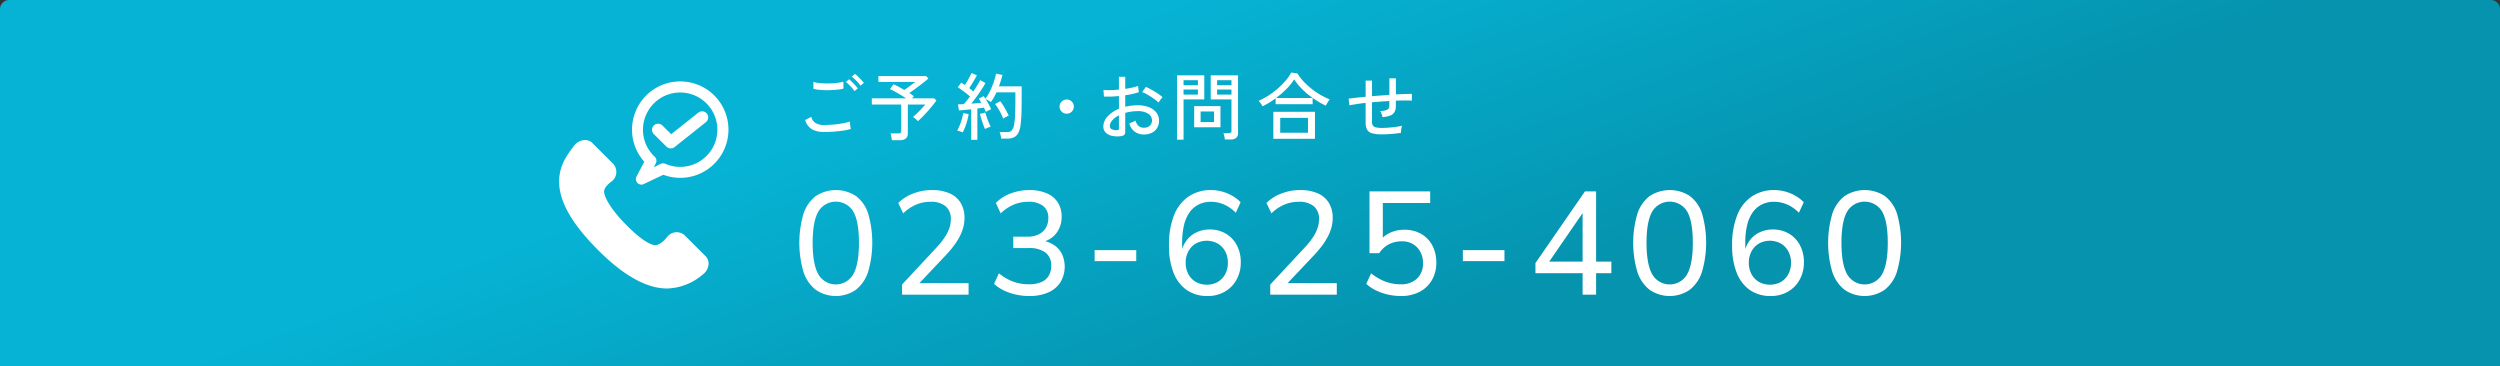 <svg xmlns="http://www.w3.org/2000/svg" xmlns:xlink="http://www.w3.org/1999/xlink" id="sp_number_footer-follow-btn.svg" width="546" height="80" viewBox="0 0 546 80"><rect x="0" y="0" width="546" height="80" fill="#333333" stroke="none"/><defs><style>      .cls-1 {        fill: url(#linear-gradient);      }      .cls-2 {        fill: #fff;        fill-rule: evenodd;      }    </style><linearGradient id="linear-gradient" x1="287.559" y1="80" x2="258.441" gradientUnits="userSpaceOnUse"><stop offset="0" stop-color="#0593ae"></stop><stop offset="1" stop-color="#06b3d4"></stop></linearGradient></defs><path id="&#x80CC;&#x666F;&#x56F2;&#x3044;" class="cls-1" d="M2,0H544a2,2,0,0,1,2,2V80a0,0,0,0,1,0,0H0a0,0,0,0,1,0,0V2A2,2,0,0,1,2,0Z"></path><g id="svg"><path id="&#x96FB;&#x8A71;&#x30A2;&#x30A4;&#x30B3;&#x30F3;-pixta_90498293" class="cls-2" d="M557.729,1223.01c-3.709,0-8.619-1.91-15.045-8.33-5.55-5.55-8.35-10.3-8.559-14.53-0.186-3.74,1.677-6.22,3.036-8.04l0.206-.27h0a3.09,3.09,0,0,1,2.2-1.25,2.242,2.242,0,0,1,1.8.64l4.605,4.6a2.616,2.616,0,0,1-.242,3.67,0.9,0.9,0,0,1-.19.15c-0.456.31-1.737,1.4-1.605,2.36,0.166,1.21,1.454,3.64,4.569,6.84,3.686,3.78,5.6,4.56,6.406,4.68,1.1,0.17,2.423-1.27,2.8-1.79a0.914,0.914,0,0,1,.122-0.14,2.609,2.609,0,0,1,3.67-.24l4.6,4.6a2.27,2.27,0,0,1,.642,1.8,3.083,3.083,0,0,1-1.253,2.19A12.542,12.542,0,0,1,557.729,1223.01Zm-5.656-22.69a1.2,1.2,0,0,1-1.061-1.75l1.7-3.25a10.385,10.385,0,0,1-2.676-6.99,10.53,10.53,0,1,1,6.834,9.84l-4.28,2.03A1.172,1.172,0,0,1,552.073,1200.32Zm8.476-20.12a8.138,8.138,0,0,0-8.123,8.13,8.019,8.019,0,0,0,2.565,5.9,1.2,1.2,0,0,1,.24,1.43l-0.443.85,1.527-.73a1.224,1.224,0,0,1,.992-0.01,8.053,8.053,0,0,0,3.242.68A8.125,8.125,0,0,0,560.549,1180.2Zm-2.055,12.21a1.345,1.345,0,0,1-.936-0.38l-2.737-2.72a1.327,1.327,0,1,1,1.872-1.88l1.9,1.88,5.922-4.71a1.328,1.328,0,0,1,1.653,2.08l-6.847,5.45A1.334,1.334,0,0,1,558.494,1192.41Z" transform="translate(-412 -1160)"></path><path id="&#x3054;&#x4E88;&#x7D04;_&#x304A;&#x554F;&#x5408;&#x305B;" data-name="&#x3054;&#x4E88;&#x7D04;&#x30FB;&#x304A;&#x554F;&#x5408;&#x305B;" class="cls-2" d="M716.858,1181.98v1.11a2.927,2.927,0,0,1-.264,1.32,1.8,1.8,0,0,1-.9.8,5.746,5.746,0,0,1-1.752.37,5.442,5.442,0,0,0-.208-0.72,2.34,2.34,0,0,0-.32-0.62,3.416,3.416,0,0,0,1.584-.3,0.915,0.915,0,0,0,.432-0.85v-1.03l-1.888.12c-0.64.05-1.275,0.1-1.9,0.16v4.2a1.578,1.578,0,0,0,.2.88,1.075,1.075,0,0,0,.68.4,5.832,5.832,0,0,0,1.344.12q0.56,0,1.336-.06c0.517-.04,1.042-0.09,1.576-0.16a13.788,13.788,0,0,0,1.424-.26,3.551,3.551,0,0,0-.176.8,4.205,4.205,0,0,0-.048.75c-0.651.1-1.358,0.19-2.12,0.25s-1.443.08-2.04,0.08a7.657,7.657,0,0,1-2.144-.23,1.724,1.724,0,0,1-1.1-.81,3.251,3.251,0,0,1-.32-1.58v-4.24c-0.726.07-1.395,0.16-2.008,0.26s-1.123.18-1.528,0.27l-0.176-1.46c0.437-.06.976-0.13,1.616-0.2s1.338-.14,2.1-0.21v-3.54h1.392v3.41q0.943-.09,1.9-0.15c0.64-.05,1.269-0.1,1.888-0.14v-3.62h1.424v3.52q1.071-.06,1.976-0.09t1.512-.03v1.48Q719.034,1181.905,716.858,1181.98Zm-15.05.64q-0.16.27-.256,0.45a18.728,18.728,0,0,1-2.632-1.51,17.49,17.49,0,0,1-2.408-1.97,13.593,13.593,0,0,1-1.872-2.25,12.089,12.089,0,0,1-1.7,2.12,20.02,20.02,0,0,1-2.264,1.95h8v1.34h-8.08v-1.28a17.012,17.012,0,0,1-1.432.97q-0.728.435-1.432,0.78a3.83,3.83,0,0,0-.4-0.65,2.9,2.9,0,0,0-.48-0.55,13.417,13.417,0,0,0,2.112-1.11,18.342,18.342,0,0,0,2.024-1.5,16.829,16.829,0,0,0,1.752-1.75,9.511,9.511,0,0,0,1.264-1.82l1.344,0.19a11.777,11.777,0,0,0,1.8,2.22,16.383,16.383,0,0,0,2.472,1.99,15.405,15.405,0,0,0,2.784,1.46,4.4,4.4,0,0,0-.264.39C702.024,1182.26,701.915,1182.44,701.808,1182.62Zm-21.081,7.84h-1.216a7.028,7.028,0,0,0-.128-0.73,3.948,3.948,0,0,0-.192-0.66h1.152a0.718,0.718,0,0,0,.472-0.12,0.518,0.518,0,0,0,.136-0.41v-6.83h-4.528v-5.25h5.968v12.55a1.405,1.405,0,0,1-.392,1.09A1.852,1.852,0,0,1,680.727,1190.46Zm0.224-12.94h-3.136v1.09h3.136v-1.09Zm0,2.03h-3.136v1.11h3.136v-1.11Zm-10.464,10.95h-1.424v-14.04h5.952v5.25h-4.528v8.79Zm3.136-12.98h-3.136v1.09h3.136v-1.09Zm0,3.14v-1.11h-3.136v1.11h3.136Zm-8.373,1.4a3.675,3.675,0,0,0-.216.34,7.769,7.769,0,0,0-1.016-.83c-0.421-.3-0.861-0.58-1.32-0.85a8.111,8.111,0,0,0-1.248-.61l0.8-1.13a11.881,11.881,0,0,1,1.216.6c0.459,0.26.909,0.53,1.352,0.82a7.973,7.973,0,0,1,1.08.82,2.662,2.662,0,0,0-.3.36Q665.418,1181.82,665.25,1182.06Zm-7.5,1.25a12.238,12.238,0,0,1,2.7-.32,6.649,6.649,0,0,1,2.5.43,3.793,3.793,0,0,1,1.608,1.18,2.72,2.72,0,0,1,.568,1.69,2.879,2.879,0,0,1-.92,2.28,3.428,3.428,0,0,1-2.392.79,3.1,3.1,0,0,1-3.168-2.43c0.171-.06.4-0.14,0.7-0.27a2.8,2.8,0,0,0,.648-0.34,2.529,2.529,0,0,0,.656,1.18,1.677,1.677,0,0,0,1.168.39,1.814,1.814,0,0,0,1.288-.43,1.548,1.548,0,0,0,.488-1.19,1.671,1.671,0,0,0-.84-1.45,4.211,4.211,0,0,0-2.3-.55,9.256,9.256,0,0,0-1.416.11,8.424,8.424,0,0,0-1.288.28v4.11a0.959,0.959,0,0,1-.208.68,1.242,1.242,0,0,1-.7.28,5.824,5.824,0,0,1-1.976-.06,2.7,2.7,0,0,1-1.384-.72,1.823,1.823,0,0,1-.512-1.33,3.255,3.255,0,0,1,.92-2.18,6.638,6.638,0,0,1,2.488-1.68v-2.78c-0.587.05-1.16,0.09-1.72,0.11s-1.08.02-1.56,0l-0.1-1.44a14.26,14.26,0,0,0,1.528.04q0.888-.03,1.848-0.12v-2.8h1.376v2.64c0.565-.09,1.091-0.18,1.576-0.29a8.724,8.724,0,0,0,1.224-.35l0.176,1.36a15.7,15.7,0,0,1-2.976.67v2.51Zm-1.376,1.89a4.475,4.475,0,0,0-1.456,1.09,1.927,1.927,0,0,0-.528,1.26,0.71,0.71,0,0,0,.424.68,2.19,2.19,0,0,0,1.08.2,0.965,0.965,0,0,0,.368-0.07,0.271,0.271,0,0,0,.112-0.26v-2.9Zm-11.407-.37a1.547,1.547,0,0,1-1.552-1.55,1.46,1.46,0,0,1,.456-1.1,1.569,1.569,0,0,1,2.2,0,1.472,1.472,0,0,1,.448,1.1,1.52,1.52,0,0,1-.448,1.1A1.5,1.5,0,0,1,644.971,1184.83Zm-9.94,1.05q-0.057.765-.136,1.38a5.041,5.041,0,0,1-.512,1.81,2.106,2.106,0,0,1-.96.93,3.372,3.372,0,0,1-1.408.27h-1.36a4.052,4.052,0,0,0-.12-0.74,4.175,4.175,0,0,0-.216-0.68H632a1.281,1.281,0,0,0,.96-0.35,2.841,2.841,0,0,0,.528-1.36,14.731,14.731,0,0,0,.208-2.03c0.042-.87.064-2.04,0.064-3.53v-1.42h-4.128a12.511,12.511,0,0,1-.568,1.12,11.864,11.864,0,0,1-.648,1.01,3.914,3.914,0,0,0-.56-0.35,3.725,3.725,0,0,0-.592-0.29c0.234,0.35.458,0.73,0.672,1.13s0.389,0.76.528,1.08a5.677,5.677,0,0,0-.592.27,5.208,5.208,0,0,0-.576.32q-0.081-.21-0.184-0.45c-0.07-.16-0.147-0.33-0.232-0.5-0.2.04-.424,0.07-0.664,0.1s-0.494.07-.76,0.11v6.82H624.1v-6.66q-0.768.075-1.472,0.15t-1.184.09l-0.24-1.31q0.255-.015.584-0.03l0.712-.03q0.288-.315.64-0.75t0.7-.93c-0.235-.21-0.507-0.43-0.816-0.67s-0.624-.48-0.944-0.71-0.619-.44-0.9-0.61l0.752-1.04c0.117,0.08.245,0.16,0.384,0.25s0.277,0.19.416,0.3c0.17-.26.349-0.55,0.536-0.88s0.362-.66.528-0.97,0.29-.58.376-0.78l1.184,0.5c-0.235.43-.507,0.91-0.816,1.43s-0.6.97-.88,1.37c0.17,0.13.333,0.25,0.488,0.37s0.3,0.24.424,0.35c0.33-.48.629-0.95,0.9-1.39s0.469-.81.608-1.08l1.152,0.64c-0.235.42-.526,0.89-0.872,1.42s-0.712,1.06-1.1,1.59-0.758,1.03-1.12,1.49c0.4-.03.794-0.06,1.168-0.1s0.709-.06,1.008-0.09c-0.1-.17-0.192-0.34-0.288-0.49s-0.187-.3-0.272-0.42l1.072-.55a5.837,5.837,0,0,1,.384.58,10.252,10.252,0,0,0,1.016-1.7,17.941,17.941,0,0,0,.816-1.98,12.7,12.7,0,0,0,.488-1.81l1.408,0.29c-0.1.39-.211,0.8-0.344,1.22s-0.275.85-.424,1.27h4.96v2.72c0,0.97-.008,1.81-0.024,2.5S635.068,1185.37,635.031,1185.88Zm-12.952.11a12.015,12.015,0,0,0,.3-1.3l1.184,0.24a13.488,13.488,0,0,1-.3,1.37c-0.134.49-.288,0.97-0.464,1.43a9.569,9.569,0,0,1-.536,1.18,2.991,2.991,0,0,0-.368-0.14,4.743,4.743,0,0,0-.472-0.15,1.952,1.952,0,0,0-.376-0.09,8.129,8.129,0,0,0,.544-1.13A14.053,14.053,0,0,0,622.079,1185.99Zm-7.418-1.75c-0.373.43-.752,0.83-1.136,1.22s-0.736.73-1.056,1q-0.144-.165-0.488-0.48a3.63,3.63,0,0,0-.584-0.43q0.415-.345.92-0.84c0.336-.32.664-0.66,0.984-1s0.581-.63.784-0.88h-3.808v6.27c0,1.02-.592,1.52-1.776,1.52h-1.712c-0.021-.21-0.061-0.47-0.12-0.76s-0.115-.54-0.168-0.72h1.7a0.753,0.753,0,0,0,.48-0.12,0.546,0.546,0,0,0,.144-0.43v-5.76h-6.416v-1.36h7.472c-0.373-.25-0.776-0.51-1.208-0.77s-0.848-.49-1.248-0.71-0.749-.39-1.048-0.52l0.768-1.07c0.3,0.13.656,0.3,1.072,0.52s0.843,0.46,1.28.73c0.245-.17.525-0.37,0.84-0.59l0.9-.66q0.432-.315.656-0.51h-8.048v-1.28h10.432l0.48,0.54c-0.32.29-.725,0.62-1.216,1s-1,.76-1.512,1.15-1,.72-1.432,1.02c0.192,0.12.371,0.23,0.536,0.35s0.317,0.23.456,0.34l-0.368.46h4.8l0.5,0.47c-0.213.3-.483,0.66-0.808,1.06S615.034,1183.81,614.661,1184.24Zm-15.276-6.23c-0.224-.25-0.456-0.49-0.7-0.71a6.621,6.621,0,0,0-.648-0.56l0.7-.6a8.2,8.2,0,0,1,.632.56c0.25,0.25.5,0.5,0.744,0.76a5.679,5.679,0,0,1,.56.64l-0.736.6A8.133,8.133,0,0,0,599.385,1178.01Zm-0.576.65a6.517,6.517,0,0,1,.544.65l-0.736.59a5.405,5.405,0,0,0-.544-0.71q-0.336-.375-0.688-0.72a7.824,7.824,0,0,0-.64-0.57l0.7-.59a7.572,7.572,0,0,1,.632.59C598.331,1178.15,598.574,1178.4,598.809,1178.66Zm-5.072,1.01q-0.768.045-1.536,0.03c-0.512-.02-0.992-0.05-1.44-0.1a6.036,6.036,0,0,1-1.1-.21l-0.016-1.5a5.918,5.918,0,0,0,1.088.22c0.437,0.05.912,0.09,1.424,0.11s1.021,0.01,1.528-.02,0.978-.07,1.416-0.14a8.291,8.291,0,0,0,1.088-.22l0.032,1.5a5.286,5.286,0,0,1-1.056.21Q594.5,1179.625,593.737,1179.67Zm-1.776,7.63c0.693,0,1.4-.04,2.112-0.1s1.384-.16,2.008-0.27a11.519,11.519,0,0,0,1.544-.39c0,0.11.01,0.28,0.032,0.5s0.048,0.44.08,0.66a3.183,3.183,0,0,0,.1.46,9.416,9.416,0,0,1-1.6.35c-0.64.1-1.328,0.17-2.064,0.23s-1.472.08-2.208,0.08a5.348,5.348,0,0,1-2.584-.56,3.435,3.435,0,0,1-1.528-2.05l1.328-.69a2.171,2.171,0,0,0,.9,1.32A3.368,3.368,0,0,0,591.961,1187.3Zm35.55-1.71c0.133,0.39.277,0.77,0.432,1.15s0.3,0.68.424,0.94a2.071,2.071,0,0,0-.384.11c-0.171.07-.336,0.13-0.5,0.21a3.663,3.663,0,0,0-.368.18c-0.118-.28-0.251-0.63-0.4-1.04s-0.286-.82-0.408-1.24-0.222-.75-0.3-1.02l1.184-.3C627.273,1184.86,627.377,1185.2,627.511,1185.59Zm3.944-1.97a16.092,16.092,0,0,1,.848,1.64,6.568,6.568,0,0,0-.616.3,3.359,3.359,0,0,0-.568.36q-0.209-.525-0.5-1.11t-0.632-1.14a9.279,9.279,0,0,0-.656-0.95l1.12-.62A13.819,13.819,0,0,1,631.455,1183.62Zm47.1,4.17h-5.744v-4.61h5.744v4.61Zm-1.408-3.45h-2.928v2.32h2.928v-2.32Zm22.041,5.98H690.1v-5.9h9.088v5.9Zm-1.52-4.58H691.6v3.25h6.064v-3.25Z" transform="translate(-412 -1160)"></path><path id="_023-625-4060" data-name="023-625-4060" class="cls-2" d="M826.287,1219.37a8.11,8.11,0,0,1-2.688,3.93,7.741,7.741,0,0,1-8.736,0,8.126,8.126,0,0,1-2.688-3.92,22.493,22.493,0,0,1,0-12.68,8,8,0,0,1,2.688-3.88,8.016,8.016,0,0,1,8.768-.01,7.779,7.779,0,0,1,2.672,3.85A22.79,22.79,0,0,1,826.287,1219.37Zm-3.232-13.17a4.451,4.451,0,0,0-7.632,0q-1.248,2.16-1.248,6.83t1.248,6.88a4.386,4.386,0,0,0,7.616,0q1.248-2.205,1.248-6.88T823.055,1206.2Zm-29.127,6.61a5.742,5.742,0,0,1,2.224-1.99,6.562,6.562,0,0,1,3.04-.7,6.744,6.744,0,0,1,3.52.91,6.372,6.372,0,0,1,2.4,2.53,7.8,7.8,0,0,1,.864,3.73,7.7,7.7,0,0,1-.928,3.79,6.725,6.725,0,0,1-2.56,2.62,7.337,7.337,0,0,1-3.744.95,7.85,7.85,0,0,1-4.576-1.31,8.2,8.2,0,0,1-2.88-3.78,15.926,15.926,0,0,1-.992-5.95,17.338,17.338,0,0,1,1.1-6.59,8.805,8.805,0,0,1,3.184-4.1,8.625,8.625,0,0,1,4.96-1.41,9.318,9.318,0,0,1,4.576,1.25,7.8,7.8,0,0,1,1.824,1.41l-1.056,2.3a8.036,8.036,0,0,0-2.576-1.81,7.255,7.255,0,0,0-2.832-.59,5.883,5.883,0,0,0-2.672.58,5.388,5.388,0,0,0-1.984,1.69,8.007,8.007,0,0,0-1.232,2.79,16.177,16.177,0,0,0-.416,3.9v1.37A6.427,6.427,0,0,1,793.928,1212.81Zm0.608,7.07a4.375,4.375,0,0,0,1.632,1.7,5.068,5.068,0,0,0,4.784,0,4.428,4.428,0,0,0,1.616-1.7,5.171,5.171,0,0,0,.592-2.5,5.1,5.1,0,0,0-.592-2.49,4.322,4.322,0,0,0-1.632-1.7,4.995,4.995,0,0,0-4.784,0,4.346,4.346,0,0,0-1.616,1.7,5.093,5.093,0,0,0-.592,2.49A5.16,5.16,0,0,0,794.536,1219.88Zm-13.511,3.42a7.741,7.741,0,0,1-8.736,0,8.126,8.126,0,0,1-2.688-3.92,22.493,22.493,0,0,1,0-12.68,8,8,0,0,1,2.688-3.88,8.016,8.016,0,0,1,8.768-.01,7.773,7.773,0,0,1,2.672,3.85,22.79,22.79,0,0,1-.016,12.71A8.11,8.11,0,0,1,781.025,1223.3Zm-0.544-17.1a4.451,4.451,0,0,0-7.632,0q-1.248,2.16-1.248,6.83t1.248,6.88a4.386,4.386,0,0,0,7.616,0q1.248-2.205,1.248-6.88T780.481,1206.2Zm-19.895,18.16h-2.944v-4.7h-10.3v-2.21l10.816-15.65h2.432v15.33h3.328v2.53h-3.328v4.7Zm-2.944-17.82-7.289,10.59h7.289v-10.59Zm-26.156,8.09h9.088v2.4h-9.088v-2.4Zm-9.415,9.09a8.6,8.6,0,0,1-4.128.93,12.6,12.6,0,0,1-5.44-1.23,8.631,8.631,0,0,1-2.112-1.43l1.056-2.3a11.753,11.753,0,0,0,3.12,1.81,9.579,9.579,0,0,0,3.344.59,4.938,4.938,0,0,0,3.568-1.25,4.4,4.4,0,0,0,1.3-3.33,4.849,4.849,0,0,0-1.248-3.45,4.394,4.394,0,0,0-3.392-1.35,5.967,5.967,0,0,0-2.784.63,5.892,5.892,0,0,0-2.144,1.96H711.1v-13.5h13.248v2.53H714.007v7.57a5.929,5.929,0,0,1,1.472-1.01,7.254,7.254,0,0,1,3.232-.71,7.152,7.152,0,0,1,3.7.92,6.31,6.31,0,0,1,2.416,2.52,7.862,7.862,0,0,1,.864,3.76,7.43,7.43,0,0,1-.944,3.76A6.622,6.622,0,0,1,722.071,1223.72Zm-32.647-1.57,7.648-8.22a17.162,17.162,0,0,0,1.712-2.16,8.617,8.617,0,0,0,.976-1.97,6.049,6.049,0,0,0,.32-1.92,3.521,3.521,0,0,0-1.136-2.83,4.952,4.952,0,0,0-3.312-.98,8,8,0,0,0-3.152.63,8.951,8.951,0,0,0-2.8,1.9l-1.088-2.27a9.206,9.206,0,0,1,3.232-2.05,11.129,11.129,0,0,1,4.1-.77,9.373,9.373,0,0,1,3.888.72,5.31,5.31,0,0,1,2.416,2.08,6.233,6.233,0,0,1,.832,3.31,7.79,7.79,0,0,1-.256,2,10.1,10.1,0,0,1-.752,1.96,15.055,15.055,0,0,1-1.248,2,23.664,23.664,0,0,1-1.776,2.11l-5.807,6.14h10.735v2.53H689.424v-2.21Zm-18.487-9.34a5.749,5.749,0,0,1,2.224-1.99,6.565,6.565,0,0,1,3.04-.7,6.741,6.741,0,0,1,3.52.91,6.372,6.372,0,0,1,2.4,2.53,7.8,7.8,0,0,1,.864,3.73,7.693,7.693,0,0,1-.928,3.79,6.725,6.725,0,0,1-2.56,2.62,7.337,7.337,0,0,1-3.744.95,7.853,7.853,0,0,1-4.576-1.31,8.2,8.2,0,0,1-2.88-3.78,15.946,15.946,0,0,1-.992-5.95,17.338,17.338,0,0,1,1.1-6.59,8.805,8.805,0,0,1,3.184-4.1,8.628,8.628,0,0,1,4.96-1.41,9.318,9.318,0,0,1,4.576,1.25,7.8,7.8,0,0,1,1.824,1.41l-1.056,2.3a8.025,8.025,0,0,0-2.576-1.81,7.255,7.255,0,0,0-2.832-.59,5.886,5.886,0,0,0-2.672.58,5.388,5.388,0,0,0-1.984,1.69,8.007,8.007,0,0,0-1.232,2.79,16.228,16.228,0,0,0-.416,3.9v1.37A6.5,6.5,0,0,1,670.937,1212.81Zm0.608,7.07a4.389,4.389,0,0,0,1.632,1.7,5.068,5.068,0,0,0,4.784,0,4.421,4.421,0,0,0,1.616-1.7,5.16,5.16,0,0,0,.592-2.5,5.093,5.093,0,0,0-.592-2.49,4.322,4.322,0,0,0-1.632-1.7,4.995,4.995,0,0,0-4.784,0,4.353,4.353,0,0,0-1.616,1.7,5.093,5.093,0,0,0-.592,2.49A5.16,5.16,0,0,0,671.545,1219.88Zm-20.476-5.25h9.088v2.4h-9.088v-2.4Zm-10.151,9.25a10.056,10.056,0,0,1-4.1.77,13.3,13.3,0,0,1-2.912-.31,11.921,11.921,0,0,1-2.64-.89,8.686,8.686,0,0,1-2.16-1.46l1.056-2.3a10.729,10.729,0,0,0,3.136,1.82,9.893,9.893,0,0,0,3.424.58,6.75,6.75,0,0,0,2.656-.47,3.442,3.442,0,0,0,1.648-1.37,4.118,4.118,0,0,0,.56-2.19,3.459,3.459,0,0,0-1.248-2.9,5.836,5.836,0,0,0-3.648-.98H633.3v-2.49h3.136a5.326,5.326,0,0,0,2.4-.5,3.752,3.752,0,0,0,1.552-1.39,4.034,4.034,0,0,0,.56-2.18,3.211,3.211,0,0,0-1.12-2.64,5.056,5.056,0,0,0-3.232-.91,8.163,8.163,0,0,0-3.216.63,9.322,9.322,0,0,0-2.832,1.9l-1.056-2.27a8.467,8.467,0,0,1,3.248-2.08,11.573,11.573,0,0,1,4.08-.74,9.278,9.278,0,0,1,3.792.71,5.276,5.276,0,0,1,2.416,2,5.631,5.631,0,0,1,.832,3.12,5.7,5.7,0,0,1-1.136,3.56,5.227,5.227,0,0,1-2.461,1.77,6.522,6.522,0,0,1,2.013.91,5,5,0,0,1,1.68,1.95,6.665,6.665,0,0,1-.368,6.13A5.973,5.973,0,0,1,640.918,1223.88Zm-31.911-1.73,7.648-8.22a17.162,17.162,0,0,0,1.712-2.16,8.617,8.617,0,0,0,.976-1.97,6.049,6.049,0,0,0,.32-1.92,3.521,3.521,0,0,0-1.136-2.83,4.952,4.952,0,0,0-3.312-.98,8,8,0,0,0-3.152.63,8.951,8.951,0,0,0-2.8,1.9l-1.088-2.27a9.206,9.206,0,0,1,3.232-2.05,11.129,11.129,0,0,1,4.1-.77,9.373,9.373,0,0,1,3.888.72,5.31,5.31,0,0,1,2.416,2.08,6.233,6.233,0,0,1,.832,3.31,7.79,7.79,0,0,1-.256,2,10.1,10.1,0,0,1-.752,1.96,15.055,15.055,0,0,1-1.248,2,23.664,23.664,0,0,1-1.776,2.11l-5.807,6.14h10.735v2.53H609.007v-2.21Zm-10.1,1.15a7.741,7.741,0,0,1-8.736,0,8.126,8.126,0,0,1-2.688-3.92,22.493,22.493,0,0,1,0-12.68,8,8,0,0,1,2.688-3.88,8.016,8.016,0,0,1,8.768-.01,7.779,7.779,0,0,1,2.672,3.85,22.79,22.79,0,0,1-.016,12.71A8.11,8.11,0,0,1,598.905,1223.3Zm-0.544-17.1a4.451,4.451,0,0,0-7.632,0q-1.248,2.16-1.248,6.83t1.248,6.88a4.386,4.386,0,0,0,7.616,0q1.248-2.205,1.248-6.88T598.361,1206.2Z" transform="translate(-412 -1160)"></path></g></svg>